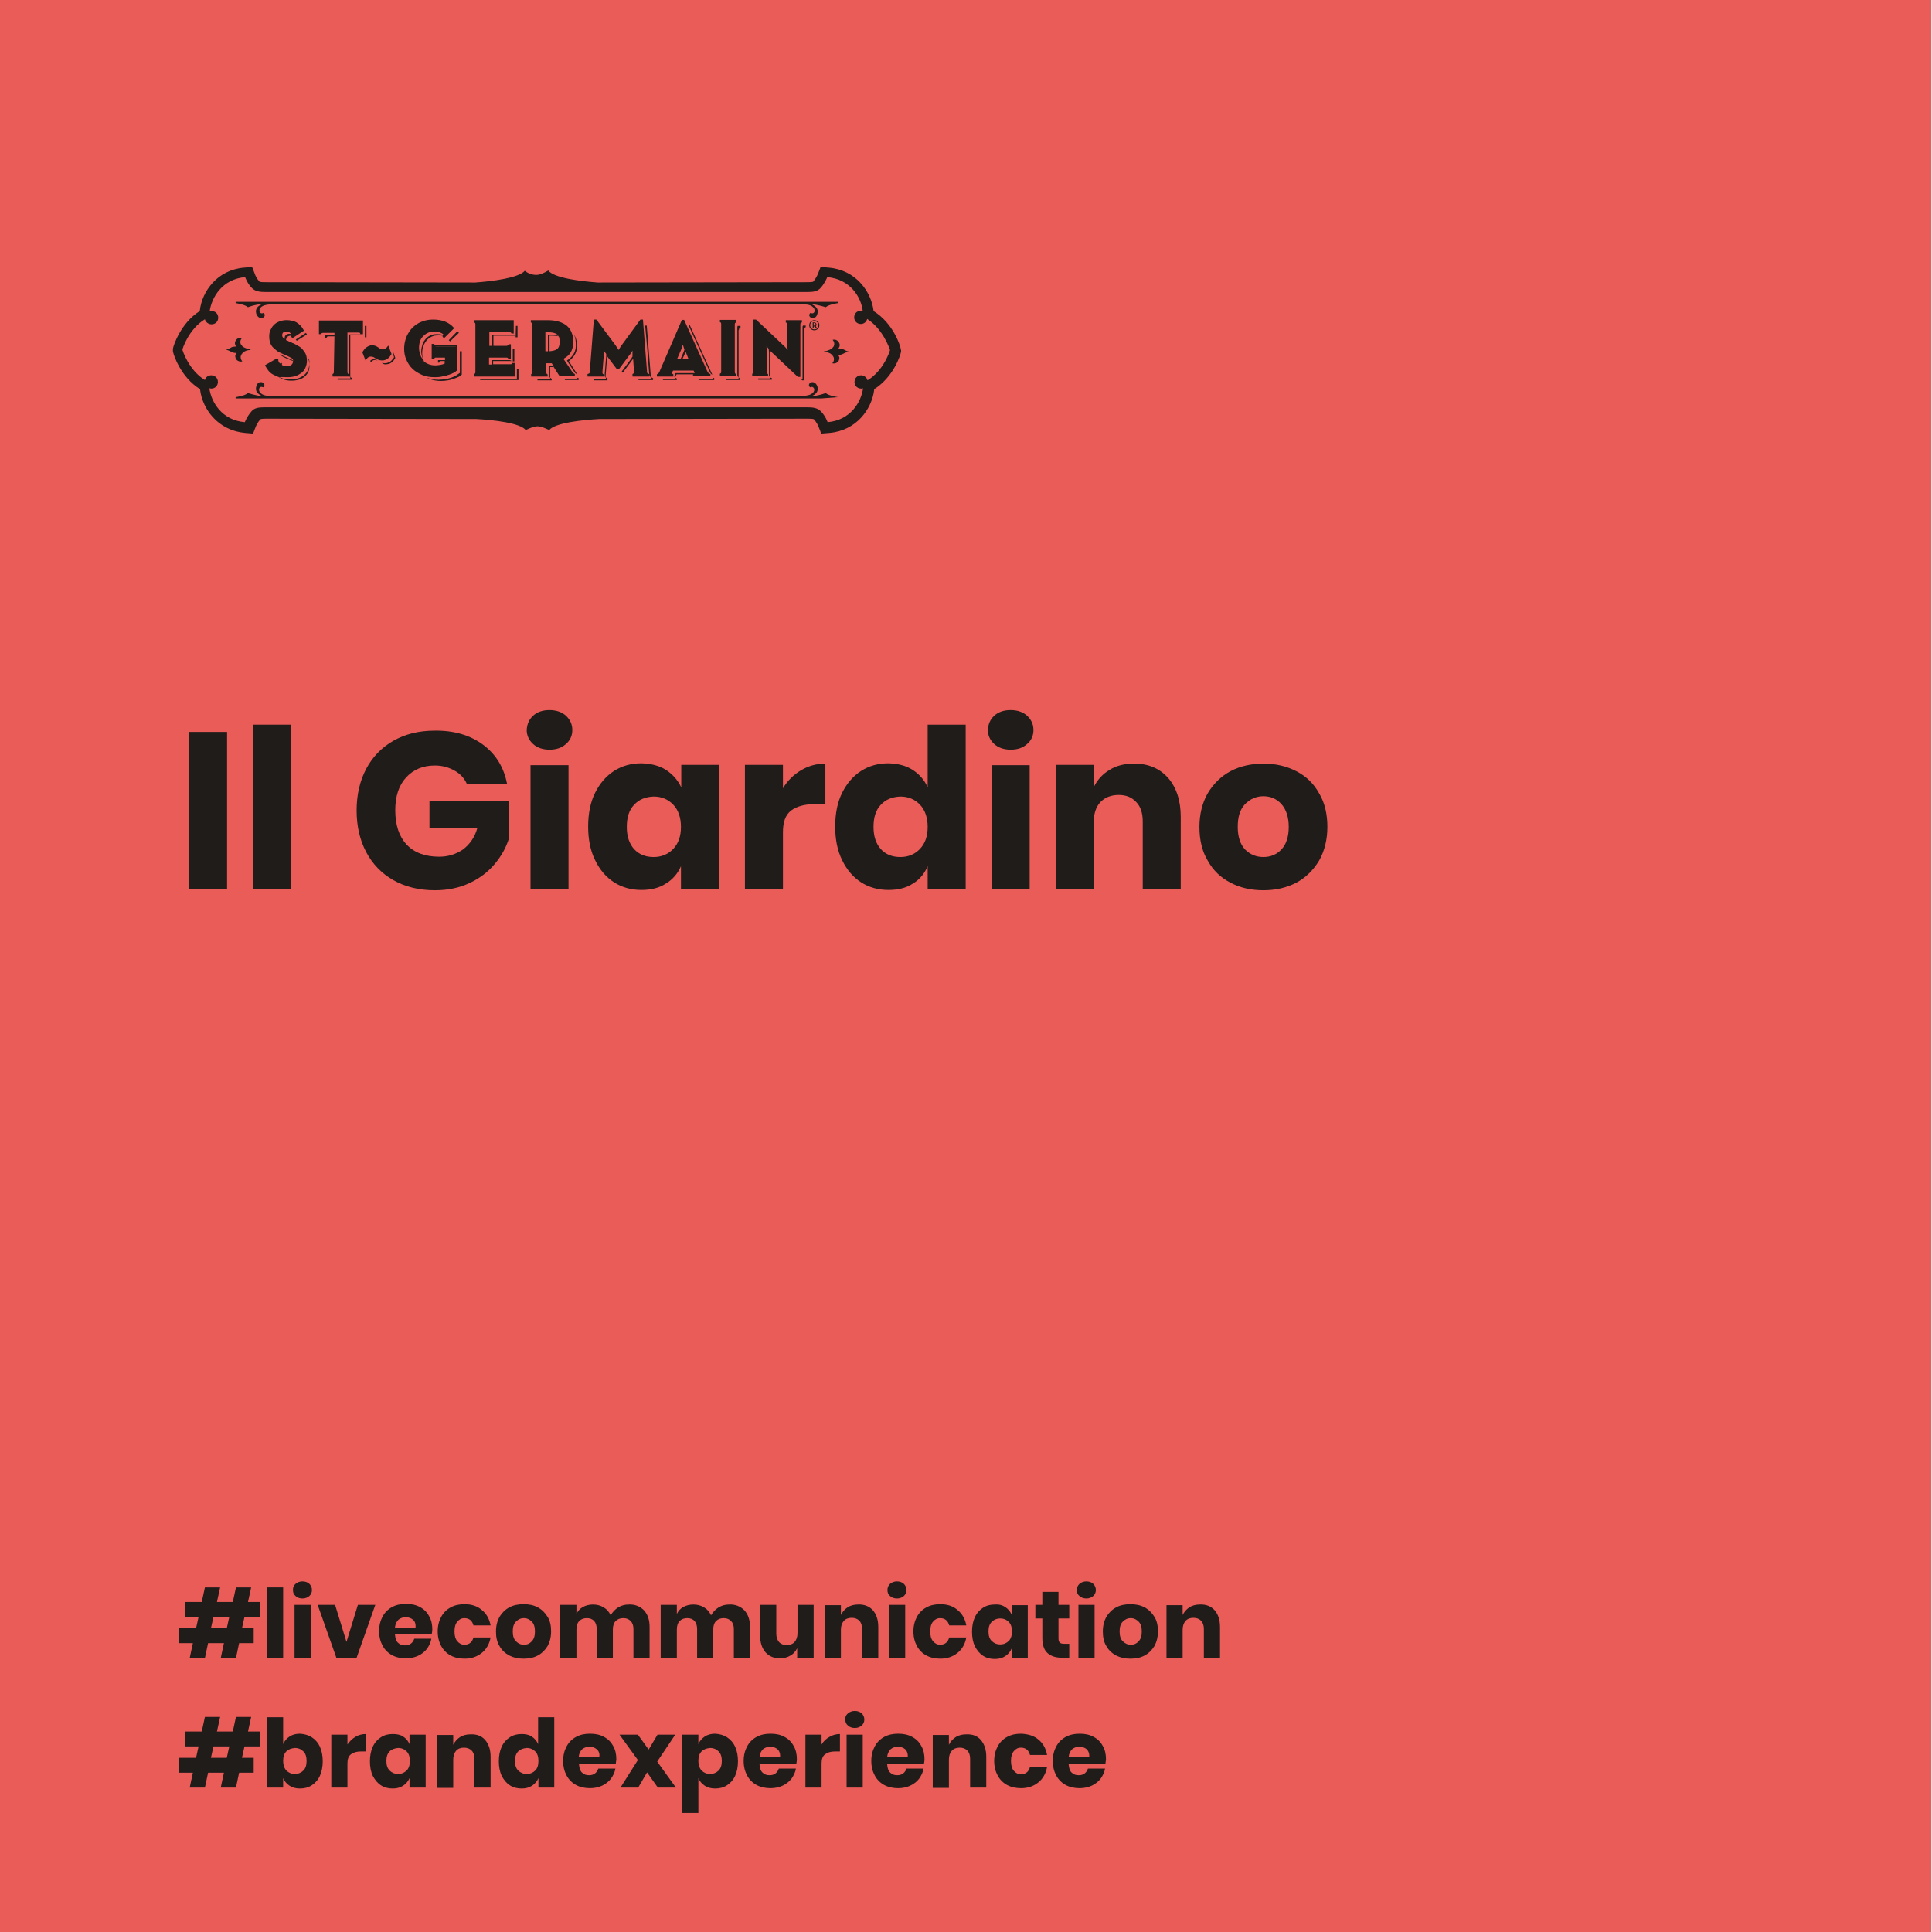 <?xml version="1.0" encoding="utf-8"?>
<!-- Generator: Adobe Illustrator 26.2.1, SVG Export Plug-In . SVG Version: 6.00 Build 0)  -->
<svg version="1.1" id="Livello_1" xmlns="http://www.w3.org/2000/svg" xmlns:xlink="http://www.w3.org/1999/xlink" x="0px" y="0px"
	 viewBox="0 0 610 610" style="enable-background:new 0 0 610 610;" xml:space="preserve">
<style type="text/css">
	.st0{clip-path:url(#SVGID_00000053506158088480652650000009848761710783570095_);}
	.st1{clip-path:url(#SVGID_00000167396096132822193300000014794073214821996442_);}
	.st2{fill:#EA5C58;}
	.st3{fill:#201C1A;}
	.st4{clip-path:url(#SVGID_00000021118728162221743750000010660991536501495432_);}
	.st5{fill:#CEE5F8;}
	.st6{fill:#1E3A6D;}
	.st7{fill:#0069B4;}
	.st8{fill:#EF5922;}
	.st9{fill:#CDE3F5;}
	.st10{fill:#4378BA;}
	.st11{fill:#509C45;}
	.st12{fill:#7BBBD3;}
	.st13{fill:#A5D6EC;}
	.st14{clip-path:url(#SVGID_00000111902568985223176890000003126308792221609606_);}
	.st15{clip-path:url(#SVGID_00000002380099405438680930000003174540279438481073_);fill:none;}
	.st16{clip-path:url(#SVGID_00000180333967653655570190000014021634522941469855_);}
	.st17{fill:#EA3222;}
	.st18{fill:#E0E3E6;}
	.st19{fill:#575656;}
	.st20{fill:#EFD102;}
	.st21{fill:#72C3C0;}
	.st22{fill-rule:evenodd;clip-rule:evenodd;fill:#201C1A;}
	.st23{fill:#FFD100;}
	.st24{fill:none;}
	.st25{fill:#E1251B;}
	.st26{fill:#FFFFFF;}
	.st27{clip-path:url(#SVGID_00000174562560524626596980000010395465065601863819_);}
	.st28{clip-path:url(#SVGID_00000152954525889052293790000008501372808230573221_);}
	.st29{clip-path:url(#SVGID_00000136412441000019360620000010028307894962797445_);}
	.st30{clip-path:url(#SVGID_00000178169211143795130300000017181698498213747647_);}
	.st31{clip-path:url(#SVGID_00000047757223650443389840000002165320249224321677_);}
	.st32{clip-path:url(#SVGID_00000039840245525529698740000017282811881001480859_);}
	.st33{clip-path:url(#SVGID_00000140734344416854535580000003500014124508204704_);}
	.st34{clip-path:url(#SVGID_00000160907775224120854340000005963769524979175577_);}
	.st35{clip-path:url(#SVGID_00000037682736391544384330000014930410925361741447_);}
	.st36{clip-path:url(#SVGID_00000036241291438503809310000010919547608048630186_);}
	.st37{clip-path:url(#SVGID_00000093894827166162307140000000713660862062606247_);}
	.st38{clip-path:url(#SVGID_00000131348136105428672390000010567885215718019258_);}
	.st39{clip-path:url(#SVGID_00000169560225631111787720000013553415056088498069_);}
	.st40{clip-path:url(#SVGID_00000183209527422788205040000000383865096636570510_);}
	.st41{fill:#BEA145;}
	.st42{fill:#221E1C;}
</style>
<g>
	<rect x="-0.2" y="0" class="st2" width="610" height="610"/>
</g>
<g>
	<path class="st3" d="M71.7,231.1v49.5h-12v-49.5H71.7z"/>
	<path class="st3" d="M91.9,228.8v51.8h-12v-51.8H91.9z"/>
	<path class="st3" d="M152.6,235.2c4,3,6.5,7.1,7.5,12.3h-12.7c-0.8-1.8-2.1-3.2-3.9-4.2s-3.8-1.6-6.2-1.6c-3.8,0-6.8,1.3-9.1,3.8
		c-2.3,2.5-3.4,6-3.4,10.3c0,4.7,1.2,8.3,3.6,10.9c2.4,2.5,5.8,3.8,10.3,3.8c2.8,0,5.3-0.8,7.5-2.3c2.1-1.6,3.7-3.8,4.5-6.7h-15.1
		v-8.6h25.1v11.8c-0.9,2.9-2.4,5.6-4.5,8.1c-2.1,2.5-4.7,4.5-7.9,6c-3.2,1.5-6.8,2.3-11,2.3c-5,0-9.4-1.1-13.1-3.2
		c-3.7-2.1-6.6-5.1-8.6-8.9c-2-3.8-3-8.2-3-13.1c0-4.9,1-9.3,3-13.1c2-3.8,4.9-6.8,8.6-8.9c3.7-2.1,8-3.2,13-3.2
		C143.5,230.6,148.6,232.2,152.6,235.2z"/>
	<path class="st3" d="M168.3,226c1.3-1.2,3-1.8,5.2-1.8c2.1,0,3.9,0.6,5.2,1.8c1.3,1.2,2,2.7,2,4.5c0,1.8-0.7,3.3-2,4.4
		c-1.3,1.2-3,1.8-5.2,1.8c-2.1,0-3.9-0.6-5.2-1.8s-2-2.7-2-4.4C166.4,228.7,167,227.2,168.3,226z M179.5,241.6v39.1h-12v-39.1H179.5
		z"/>
	<path class="st3" d="M210.3,243.1c2.1,1.4,3.7,3.2,4.8,5.5v-7.1h11.9v39.1H215v-7.1c-1,2.3-2.6,4.2-4.8,5.5c-2.1,1.4-4.7,2-7.7,2
		c-3.2,0-6.1-0.8-8.6-2.4c-2.5-1.6-4.5-3.9-6-7c-1.5-3-2.2-6.6-2.2-10.6c0-4.1,0.7-7.7,2.2-10.7c1.5-3,3.5-5.3,6-6.9
		c2.5-1.6,5.4-2.4,8.6-2.4C205.5,241.1,208.1,241.7,210.3,243.1z M200.2,254.1c-1.6,1.7-2.3,4-2.3,7c0,3,0.8,5.3,2.3,7
		c1.6,1.7,3.6,2.5,6.2,2.5c2.5,0,4.6-0.9,6.2-2.6c1.6-1.7,2.4-4,2.4-6.9c0-2.9-0.8-5.3-2.4-7c-1.6-1.7-3.7-2.6-6.2-2.6
		C203.8,251.6,201.8,252.4,200.2,254.1z"/>
	<path class="st3" d="M252.9,243.2c2.4-1.4,4.9-2.1,7.7-2.1v12.8h-3.4c-3.2,0-5.6,0.7-7.4,2c-1.8,1.4-2.6,3.6-2.6,6.9v17.8h-12
		v-39.1h12v7.4C248.6,246.5,250.6,244.6,252.9,243.2z"/>
	<path class="st3" d="M288.2,243.1c2.1,1.4,3.7,3.2,4.7,5.5v-19.8h12v51.8h-12v-7.1c-1,2.3-2.5,4.2-4.7,5.5c-2.1,1.4-4.7,2-7.7,2
		c-3.2,0-6.1-0.8-8.6-2.4c-2.5-1.6-4.5-3.9-6-7c-1.5-3-2.2-6.6-2.2-10.6c0-4.1,0.7-7.7,2.2-10.7c1.5-3,3.5-5.3,6-6.9
		c2.5-1.6,5.4-2.4,8.6-2.4C283.5,241.1,286,241.7,288.2,243.1z M278.1,254.1c-1.6,1.7-2.3,4-2.3,7c0,3,0.8,5.3,2.3,7
		c1.6,1.7,3.6,2.5,6.2,2.5c2.5,0,4.6-0.9,6.2-2.6c1.6-1.7,2.4-4,2.4-6.9c0-2.9-0.8-5.3-2.4-7c-1.6-1.7-3.7-2.6-6.2-2.6
		C281.7,251.6,279.7,252.4,278.1,254.1z"/>
	<path class="st3" d="M313.9,226c1.3-1.2,3-1.8,5.2-1.8c2.1,0,3.9,0.6,5.2,1.8c1.3,1.2,2,2.7,2,4.5c0,1.8-0.7,3.3-2,4.4
		c-1.3,1.2-3,1.8-5.2,1.8c-2.1,0-3.9-0.6-5.2-1.8s-2-2.7-2-4.4C312,228.7,312.6,227.2,313.9,226z M325.1,241.6v39.1h-12v-39.1H325.1
		z"/>
	<path class="st3" d="M368.8,245.6c2.6,3,4,7.1,4,12.3v22.7h-12v-21.3c0-2.6-0.7-4.7-2.1-6.1c-1.4-1.5-3.2-2.2-5.5-2.2
		c-2.4,0-4.4,0.8-5.8,2.3c-1.4,1.5-2.1,3.7-2.1,6.6v20.7h-12v-39.1h12v7.1c1.1-2.3,2.8-4.2,5-5.5c2.2-1.4,4.8-2,7.8-2
		C362.6,241.1,366.1,242.6,368.8,245.6z"/>
	<path class="st3" d="M409.3,243.5c3.1,1.6,5.5,3.9,7.2,7c1.8,3,2.6,6.6,2.6,10.6s-0.9,7.6-2.6,10.6c-1.8,3-4.2,5.4-7.2,7
		c-3.1,1.6-6.5,2.4-10.4,2.4c-3.9,0-7.4-0.8-10.4-2.4c-3.1-1.6-5.5-3.9-7.2-7c-1.8-3-2.6-6.6-2.6-10.6s0.9-7.6,2.6-10.6
		c1.8-3,4.2-5.4,7.2-7s6.6-2.4,10.4-2.4C402.8,241.1,406.2,241.9,409.3,243.5z M393.1,253.9c-1.6,1.7-2.3,4-2.3,7.2
		c0,3.1,0.8,5.5,2.3,7.1c1.6,1.6,3.5,2.4,5.8,2.4c2.3,0,4.2-0.8,5.7-2.4c1.5-1.6,2.3-4,2.3-7.1c0-3.1-0.8-5.5-2.3-7.2
		c-1.5-1.7-3.5-2.5-5.7-2.5C396.6,251.4,394.7,252.3,393.1,253.9z"/>
</g>
<g>
	<g>
		<g>
			<path class="st3" d="M204.6,118.5v-0.2c0,0-0.6-0.1-0.6-0.8l-1.3-16.2h-0.4l-5.9,8c-0.1,0.2-0.3,0.4-0.4,0.6
				c-0.1,0.2-0.3,0.4-0.4,0.6c-0.1,0.2-0.3,0.4-0.4,0.6c-0.1-0.2-0.3-0.4-0.4-0.6c-0.1-0.2-0.3-0.4-0.4-0.6
				c-0.1-0.2-0.3-0.4-0.4-0.6l-6-8h-0.3l-1.3,16.2c0,0.7-0.6,0.8-0.6,0.8v0.2l4.4,0l0-0.1c0,0-0.5-0.1-0.5-0.8l0.4-5
				c0-0.3,0.1-0.6,0.1-0.9c0-0.3,0-0.7,0-1c0-0.4,0-0.7,0-1.1c0.2,0.3,0.4,0.7,0.6,1c0.2,0.3,0.3,0.6,0.5,0.8
				c0.2,0.3,0.4,0.6,0.6,0.8l3.1,4.1h0.3l3.1-4.1c0.2-0.2,0.4-0.5,0.6-0.8c0.2-0.3,0.3-0.6,0.5-0.8c0.2-0.3,0.4-0.6,0.5-1
				c0,0.4,0,0.7,0,1.1c0,0.3,0,0.6,0.1,1c0,0.3,0,0.7,0,0.9l0.4,5.1c0,0.7-0.5,0.8-0.5,0.8l0,0.2L204.6,118.5z"/>
		</g>
		<g>
			<path class="st3" d="M122.5,109.9c-0.9,1.4-2.3,0.7-2.3,0.7c0,0-0.1,0-0.1,0c-0.1-0.1-0.2-0.1-0.2-0.1c-0.2-0.1-0.4-0.3-0.7-0.5
				c-0.2-0.1-0.4-0.2-0.7-0.4c-0.3-0.1-0.6-0.1-0.9-0.1h0c-0.7,0-1.7,0.5-2.1,1.1c-0.4,0.5-0.5,0.8-0.5,0.8l0.7,1.9
				c0.9-1.4,2.3-0.7,2.3-0.7c0.2,0.1,0.2,0.1,0.3,0.1c0,0,0.2,0.1,0.2,0.1c0.2,0.1,0.3,0.2,0.6,0.4c0.2,0.1,0.3,0.2,0.6,0.3
				c0.3,0.1,0.6,0.1,0.9,0.1h0v0c0.8,0,1.7-0.5,2.1-1.1c0.4-0.5,0.5-0.8,0.5-0.8L122.5,109.9z"/>
		</g>
		<g>
			<path class="st3" d="M114.1,101.4h-13.2l0,3.6h0.2c0,0,0.1-0.5,0.8-0.5h3.9v13l0,0c0,0.7-0.5,0.9-0.5,0.9l0,0.2l4.5,0v-0.1
				c0,0-0.5-0.1-0.5-0.8v-13h3.9v0c0.7,0,0.9,0.5,0.9,0.5h0.2L114.1,101.4z"/>
		</g>
		<g>
			<path class="st3" d="M162.1,114.9H162c0,0-0.1,0.4-0.8,0.5H154v-2.9h5.8c0.7,0,0.9,0.5,0.9,0.5h0.2v-4h-0.2c0,0-0.1,0.5-0.8,0.5
				H154v-5h6.9c0.6,0.1,0.7,0.5,0.7,0.5h0.2l0-3.6H150v0.1c0,0,0.5,0.1,0.5,0.8v15.2c0,0.6-0.5,0.8-0.5,0.8v0.2l12.1,0V114.9z"/>
		</g>
		<g>
			<path class="st3" d="M137.6,109.4c-0.5-0.1-0.6-0.5-0.6-0.5h-0.2v4l0.2,0c0,0,0.1-0.4,0.6-0.5h3.4v2.5c-0.4,0.2-1,0.4-1.6,0.5
				c-0.6,0.1-1.2,0.2-1.8,0.2c-0.9,0-1.7-0.1-2.4-0.4c-0.7-0.3-1.3-0.7-1.8-1.2c-0.5-0.5-0.8-1.1-1.1-1.8c-0.3-0.7-0.4-1.4-0.4-2.2
				c0-0.8,0.1-1.5,0.4-2.2c0.2-0.7,0.6-1.3,1-1.8c0.4-0.5,1-0.9,1.6-1.2c0.6-0.3,1.3-0.4,2.1-0.4c1,0,1.8,0.2,2.3,0.5
				c0.3,0.1,0.5,0.3,0.8,0.5c0.4,0.5,0.2,0.9,0.2,0.9l0.1,0.1l2.8-2.7c-1.4-1.6-3.4-2.4-6.2-2.4c-1.3,0-2.5,0.2-3.5,0.7
				c-1.1,0.4-2,1-2.7,1.8c-0.8,0.8-1.4,1.7-1.8,2.8c-0.4,1.1-0.6,2.2-0.6,3.5c0,1.3,0.2,2.4,0.7,3.5c0.4,1.1,1.1,2,1.9,2.8
				c0.8,0.8,1.8,1.4,2.9,1.8c1.1,0.4,2.4,0.7,3.8,0.7c0.8,0,1.5-0.1,2.2-0.2c0.7-0.1,1.3-0.3,1.9-0.5c0.6-0.2,1-0.4,1.5-0.6
				c0.4-0.2,0.8-0.5,1-0.7v-7.4H137.6z"/>
		</g>
		<g>
			<path class="st3" d="M176.1,110.4c-0.7,0.5-1.7,0.8-3.1,0.8h-1.1v-6.7h1.1c1.4,0,2.5,0.3,3.1,0.8c0.7,0.5,1,1.4,1,2.6
				C177.1,109.1,176.8,109.9,176.1,110.4 M181.2,118.5v-0.1c0,0-0.4-0.2-0.9-0.8l-2.9-4.3c1.1-0.5,1.9-1.1,2.4-2
				c0.6-0.9,0.9-1.9,0.9-3.3c0-2.1-0.7-3.7-2-4.8c-1.3-1.1-3.2-1.7-5.6-1.7h-5.2l0,0.1c0,0,0.5,0.1,0.5,0.8v15.1
				c0,0.6-0.5,0.8-0.5,0.8v0.2l4.5,0v-0.1c0,0-0.5-0.1-0.5-0.9v-3.2h1.2c0.3,0,0.7,0,1-0.1l2.8,4.3H181.2z"/>
		</g>
		<g>
			<path class="st3" d="M213.4,113.6l1.2-3c0.1-0.3,0.3-0.6,0.4-1c0.1-0.3,0.2-0.7,0.3-1c0.1-0.4,0.2-0.7,0.3-1.1
				c0.1,0.4,0.2,0.7,0.3,1.1c0.1,0.3,0.2,0.7,0.3,1c0.1,0.4,0.2,0.7,0.4,1l1.2,3H213.4z M223.9,118.5l0-0.1c0,0-0.5-0.2-0.8-0.8
				l-7.4-16.2h-0.3l-7.1,16.2c-0.3,0.7-0.8,0.9-0.8,0.9l0,0.1l4.5,0v-0.2c0,0-0.6-0.2-0.3-0.8l0.4-0.9h6.9l0.4,1
				c0.1,0.6-0.5,0.8-0.5,0.8v0.1L223.9,118.5z"/>
		</g>
		<g>
			<path class="st3" d="M231.6,102.4c0-0.7,0.5-0.9,0.5-0.9v-0.1h-4.5v0.1c0,0,0.5,0.1,0.5,0.9h0v15.1c0,0.7-0.5,0.8-0.5,0.8l0,0.2
				h4.5v-0.2c0,0-0.5-0.1-0.5-0.8V102.4z"/>
		</g>
		<g>
			<path class="st3" d="M248.5,101.4l0,0.1c0,0,0.5,0.1,0.5,0.9v6.1c0,0.3,0,0.6,0,1c0,0.4,0.1,0.7,0.1,1c0,0.4,0.1,0.7,0.1,1.1
				c-0.2-0.3-0.5-0.6-0.7-0.9c-0.2-0.2-0.4-0.5-0.6-0.8c-0.2-0.3-0.4-0.5-0.7-0.7l-8.6-8.1h-0.4v16.2l0,0c0,0.7-0.5,0.9-0.5,0.9v0.1
				h4.3v-0.1c0,0-0.5-0.1-0.5-0.8v-6.2c0-0.3,0-0.6,0-1c0-0.3-0.1-0.7-0.1-1c0-0.4-0.1-0.7-0.1-1.1c0.2,0.3,0.5,0.6,0.7,0.9
				c0.2,0.2,0.4,0.5,0.6,0.8c0.2,0.3,0.5,0.5,0.7,0.7l8.6,8.1h0.4v-16.2c0-0.7,0.5-0.8,0.5-0.8v-0.1H248.5z"/>
		</g>
		<g>
			<path class="st3" d="M96.3,111.9c-0.2-0.5-0.5-1-0.9-1.5c-0.4-0.4-0.9-0.8-1.5-1.2c-0.6-0.3-1.2-0.7-2-1l-0.9-0.4
				c-0.8-0.3-1.3-0.6-1.6-0.9c-0.3-0.3-0.5-0.7-0.5-1.2c0-0.4,0.2-0.8,0.5-1.1c0.3-0.3,0.7-0.4,1.2-0.4c0.5,0,0.9,0.1,1.3,0.4
				c0.1,0.1,0.3,0.2,0.4,0.4c0.3,0.6,0,0.9,0,0.9l0.1,0.1l3.2-2c-0.6-1-1.3-1.7-2.1-2.2c-0.8-0.4-1.8-0.6-2.9-0.6
				c-0.8,0-1.5,0.1-2.1,0.4c-0.6,0.2-1.2,0.6-1.6,1c-0.4,0.4-0.8,0.9-1,1.5c-0.2,0.6-0.4,1.2-0.4,1.8c0,0.7,0.1,1.3,0.3,1.9
				c0.2,0.5,0.5,1,0.9,1.4c0.4,0.4,0.8,0.8,1.3,1.1c0.5,0.3,1.1,0.6,1.7,0.9l0.9,0.4c0.8,0.4,1.4,0.7,1.9,1c0.5,0.3,0.7,0.8,0.7,1.4
				c0,0.5-0.2,0.9-0.6,1.2c-0.4,0.3-1,0.5-1.7,0.5c-0.9,0-1.6-0.2-2.1-0.6c-0.3-0.2-0.5-0.4-0.7-0.7c-0.4-0.6-0.2-1-0.2-1l-0.1-0.1
				l-3.3,1.9c0.3,0.5,0.6,1,1,1.4c0.4,0.4,0.9,0.8,1.4,1.1c0.5,0.3,1.1,0.6,1.8,0.8c0.7,0.2,1.4,0.3,2.2,0.3c0.8,0,1.6-0.1,2.3-0.3
				c0.7-0.2,1.3-0.5,1.8-0.9c0.5-0.4,0.9-0.9,1.2-1.5c0.3-0.6,0.4-1.3,0.4-2.1C96.6,113.1,96.5,112.4,96.3,111.9"/>
		</g>
		<g>
			<path class="st3" d="M281,110.5c0,0.3-2,6.5-7.1,9.6c-0.2-0.9-1.1-1.6-2-1.6c-1.2,0-2.1,0.9-2.1,2.1c0,1.2,0.9,2.1,2.1,2.1
				c0.2,0,0.4,0,0.6-0.1c-0.6,4.4-4,10.1-11.2,10.7c0,0-0.6-1.8-2-3.3c-1.1-1.2-2.5-1.4-4.5-1.4H83.8c-2,0-3.5,0.1-4.5,1.4
				c-1.3,1.5-2,3.3-2,3.3c-7.2-0.6-10.6-6.3-11.2-10.7c0.2,0,0.4,0.1,0.6,0.1c1.2,0,2.1-0.9,2.1-2.1c0-1.2-0.9-2.1-2.1-2.1
				c-1,0-1.8,0.6-2,1.5c-5.1-3.1-7.1-9.4-7.1-9.6v0c0-0.3,2-6.5,7.1-9.6c0.2,0.9,1.1,1.6,2.1,1.6c1.2,0,2.1-0.9,2.1-2.1
				c0-1.2-0.9-2.1-2.1-2.1c-0.2,0-0.4,0-0.6,0.1c0.6-4.4,4-10.2,11.2-10.8c0,0,0.6,1.8,2,3.3c1.1,1.2,2.5,1.4,4.5,1.4h170.8
				c2,0,3.4-0.1,4.5-1.4c1.3-1.5,2-3.3,2-3.3c7.2,0.6,10.7,6.3,11.2,10.7c-0.2-0.1-0.4-0.1-0.6-0.1c-1.2,0-2.1,0.9-2.1,2.1
				c0,1.2,0.9,2.1,2.1,2.1c1,0,1.8-0.7,2-1.6C278.9,104,280.9,110.2,281,110.5L281,110.5z M284.4,110.2c-0.1-0.9-2.3-8.1-8.6-12
				c0,0,0-0.2,0-0.2c-0.8-6-5.6-12.8-14.2-13.5l-2.5-0.2l-0.9,2.3c0,0-0.5,1.2-1.4,2.3c-0.1,0.1-0.5,0.2-2,0.2l-66.1,0.1
				c-5.3-0.4-13.8-1.4-15.6-3.8c0,0-2.2,1.4-3.7,1.4c-1.5,0-2.7-0.5-3.7-1.3c-2,2.3-10.3,3.3-15.6,3.7l-66.2-0.1
				c-1.5,0-1.9-0.1-2-0.2c-0.9-1-1.4-2.2-1.4-2.3l-0.9-2.3l-2.5,0.2C68.6,85.2,63.8,92,63.1,98c0,0,0,0.2,0,0.2
				c-6.1,3.8-8.4,11.1-8.5,11.9l0,0.4l0,0.4c0.1,0.9,2.4,8.2,8.6,12c0,0,0,0.3,0,0.3c0.8,6,5.6,12.7,14.2,13.5l2.5,0.2l0.9-2.3
				c0,0,0.5-1.2,1.4-2.2c0.1-0.1,0.5-0.2,2-0.2l66.2,0.1c5.3,0.3,13.8,1.2,15.6,3.5c0,0,2.3-1.2,3.7-1.2c1.4,0,3.7,1.2,3.7,1.2
				c1.8-2.3,10.5-3.2,15.8-3.5l65.8-0.1c1.5,0,1.9,0.1,2,0.2c0.9,1,1.4,2.2,1.4,2.2l0.9,2.3l2.5-0.2c8.6-0.7,13.4-7.5,14.2-13.5
				c0,0,0-0.2,0-0.3c6.2-3.9,8.4-11,8.5-11.9l0-0.4L284.4,110.2z"/>
		</g>
		<g>
			<path class="st3" d="M259.4,125.8l5.2-0.4c0,0-2.9-0.4-3.9-1.3c0,0-2.2,0.9-4.6,1c1.5-0.5,2.4-1.5,2-3c-0.3-1-1.1-1.6-1.9-1.4
				c-0.8,0.2-1.1,1.1-0.4,1.6c1.2-0.6,1.7,0.9,0.9,1.7c-0.7,0.7-1.7,0.9-3,1H85.2c-1.4,0-2.4-0.3-3-1c-0.8-0.8-0.4-2.3,0.9-1.7
				c0.7-0.5,0.4-1.4-0.4-1.6c-0.8-0.2-1.6,0.3-1.8,1.4c-0.4,1.4,0.5,2.4,2,3c-2.3-0.2-4.6-1-4.6-1c-1,0.9-3.9,1.3-3.9,1.3l0,0.4
				H259.4z"/>
		</g>
		<g>
			<path class="st3" d="M74.4,95.3l0,0.4c0,0,2.9,0.4,3.9,1.3c0,0,2.2-0.9,4.6-1c-1.5,0.5-2.4,1.5-2,3c0.3,1,1.1,1.6,1.9,1.4
				c0.8-0.2,1.1-1.1,0.4-1.6c-1.2,0.6-1.7-0.9-0.9-1.7c0.7-0.7,1.7-0.9,3-1h168.5c1.4,0,2.4,0.3,3,1c0.8,0.8,0.4,2.3-0.9,1.7
				c-0.7,0.5-0.4,1.4,0.4,1.6c0.8,0.2,1.6-0.3,1.8-1.4c0.4-1.4-0.5-2.4-2-3c2.3,0.2,4.6,1,4.6,1c1-0.9,3.9-1.3,3.9-1.3l0-0.4H74.4z"
				/>
		</g>
		<g>
			<path class="st3" d="M71.3,110.4c0.7,0.1,1.3,0.5,2,0.8c0.4,0.2,0.9,0.3,1.4,0.2c-0.3,0.4-0.5,0.9-0.4,1.3c0.1,0.6,0.4,1.1,1,1.3
				c0.4,0.2,0.8,0.2,1.2,0.1c-0.5-0.6-0.7-1.4-0.3-2.1c0.1-0.1,0.1-0.2,0.2-0.3c0.5-0.7,1.5-1.2,2.7-1.2v-0.2
				c-0.5,0-0.9-0.1-1.3-0.3c-0.3-0.1-0.6-0.2-0.9-0.4c0,0,0,0-0.1,0c0,0-0.1-0.1-0.1-0.1c0,0-0.1-0.1-0.1-0.1
				c-0.2-0.2-0.3-0.4-0.5-0.6c-0.4-0.7-0.2-1.5,0.3-2.1c-0.4-0.1-0.8-0.1-1.2,0.1c-0.5,0.2-0.9,0.8-1,1.3c-0.1,0.5,0.1,1,0.4,1.3
				c-0.5,0-1,0.1-1.4,0.2C72.7,109.9,72.1,110.3,71.3,110.4"/>
		</g>
		<g>
			<path class="st3" d="M268,111c-0.7,0.1-1.3,0.5-2,0.8c-0.4,0.2-0.9,0.3-1.4,0.2c0.3,0.4,0.5,0.9,0.4,1.3c-0.1,0.6-0.4,1.1-1,1.3
				c-0.4,0.2-0.8,0.2-1.2,0.1c0.5-0.6,0.7-1.4,0.3-2.1c-0.1-0.1-0.1-0.2-0.2-0.3c-0.5-0.7-1.5-1.2-2.7-1.2v-0.2
				c0.5,0,0.9-0.1,1.3-0.3c0.3-0.1,0.6-0.2,0.9-0.4c0,0,0,0,0.1,0c0,0,0.1-0.1,0.1-0.1c0,0,0.1-0.1,0.1-0.1c0.2-0.2,0.3-0.4,0.5-0.6
				c0.4-0.7,0.2-1.5-0.3-2.1c0.4-0.1,0.8-0.1,1.2,0.1c0.5,0.2,0.9,0.8,1,1.3c0.1,0.5-0.1,1-0.4,1.3c0.5,0,1,0.1,1.4,0.2
				C266.7,110.5,267.3,110.9,268,111"/>
		</g>
		<g>
			<path class="st3" d="M228.3,118.2h3.1c-0.1-0.2-0.1-0.3-0.1-0.6v-15.1c0-0.3,0.1-0.5,0.1-0.7h-3.1c0.1,0.2,0.1,0.4,0.1,0.7v15.1
				C228.5,117.8,228.4,118,228.3,118.2 M232.5,118.8h-5.2l0-0.8l0.2-0.1c0,0,0.2-0.1,0.2-0.5l0-15.1c0-0.4-0.2-0.5-0.2-0.5l-0.2-0.1
				l0-0.7h5.2v0.8l-0.3,0.1c0,0-0.2,0.1-0.2,0.5v15.1c0,0.4,0.2,0.5,0.2,0.5l0.2,0.1L232.5,118.8z"/>
		</g>
		<g>
			<path class="st3" d="M93.7,107.6l3.2-2c-0.1-0.2-0.2-0.3-0.3-0.5l-3.2,2.1L93.7,107.6z"/>
		</g>
		<g>
			<path class="st3" d="M97.4,112.8c0.2,0.5,0.3,1.2,0.3,1.9c0,0.8-0.2,1.5-0.5,2.2c-0.3,0.6-0.7,1.2-1.3,1.6
				c-0.5,0.4-1.2,0.8-1.9,1c-0.7,0.2-1.5,0.3-2.4,0.3c-0.8,0-1.6-0.1-2.3-0.3c-0.7-0.2-1.3-0.4-1.9-0.8c0.2,0.1,0.4,0.3,0.6,0.4
				c0.5,0.3,1.1,0.6,1.8,0.8c0.7,0.2,1.4,0.3,2.2,0.3c0.8,0,1.6-0.1,2.3-0.3c0.7-0.2,1.3-0.5,1.8-0.9c0.5-0.4,0.9-0.9,1.2-1.5
				c0.3-0.6,0.4-1.3,0.4-2.1c0-0.7-0.1-1.4-0.3-1.9C97.6,113.2,97.5,113,97.4,112.8"/>
		</g>
		<g>
			<path class="st3" d="M101.8,104.2c-0.2,0-0.4,0.1-0.6,0.1l0-2.5h12.5l0,2.5c-0.1,0-0.2-0.1-0.3-0.1l-4.5,0v13.3
				c0,0.3,0.1,0.5,0.1,0.6l-3.1,0c0.1-0.2,0.1-0.4,0.1-0.7l0-13.3L101.8,104.2z M105.4,117.5c0,0.4-0.2,0.5-0.2,0.5l-0.2,0.1l0,0.8
				l5.2,0l0-0.7l-0.2-0.1c0,0-0.2-0.1-0.3-0.5v-12.6l3.5,0c0.4,0,0.5,0.2,0.5,0.2l0.1,0.3h0.8l0-4.3h-13.9l0,4.3l0.7,0l0.1-0.2
				c0,0,0.1-0.2,0.5-0.2h3.6v0.8h-2.7c-0.1,0-0.2,0-0.2,0v0.8l0.4,0c0,0,0.1-0.5,0.5-0.5h2L105.4,117.5L105.4,117.5z"/>
		</g>
		<g>
			<polygon class="st3" points="115.2,102.9 115.2,106.5 115.7,106.5 115.7,102.9 			"/>
		</g>
		<g>
			<path class="st3" d="M114.6,106L114.6,106c0-0.1-0.1-0.4-0.7-0.4h-3.7v12.8c0,0.5,0.3,0.6,0.3,0.6l0.1,0l0,0.5h-3.7l-0.3,0l0,0.4
				h4.5l0-0.6c0,0-0.4,0-0.5-0.4v-13H114.6z"/>
		</g>
		<g>
			<path class="st3" d="M199.6,109.3c-0.2,0.3-0.3,0.6-0.5,0.9c-0.1,0.3-0.3,0.5-0.5,0.8c-0.2,0.3-0.4,0.5-0.5,0.8l-3,4l-3-4
				c-0.2-0.2-0.4-0.5-0.5-0.8c-0.2-0.3-0.4-0.6-0.5-0.8l-1.2-2v1.2c0,0.4,0,0.7,0,1.1c0,0.3,0,0.7,0,1c0,0.3,0,0.6-0.1,0.9l-0.4,5
				c0,0.3,0.1,0.5,0.1,0.6l-2.9,0c0.1-0.2,0.2-0.4,0.2-0.6l1.3-15.7l5.7,7.7c0.1,0.2,0.3,0.4,0.4,0.6c0.1,0.2,0.3,0.4,0.4,0.6
				c0.1,0.2,0.3,0.4,0.4,0.6l0.3,0.5l1.1-1.7c0.1-0.2,0.3-0.4,0.4-0.6l5.6-7.7l1.3,15.7c0,0.3,0.1,0.5,0.2,0.6l-3.1,0
				c0.1-0.2,0.1-0.4,0.2-0.7l-0.4-5.1c0-0.3,0-0.6,0-0.9l-0.2-3.4L199.6,109.3z M199.9,118l-0.2,0.1l0,0.8l5.3,0l0-0.8l-0.3-0.1
				c-0.1,0-0.4-0.1-0.4-0.5l-1.3-16.6h-0.8l-6,8.2c-0.1,0.2-0.3,0.4-0.4,0.6l-0.5,0.8c0-0.1-0.1-0.1-0.1-0.2
				c-0.1-0.2-0.3-0.4-0.4-0.6c-0.1-0.2-0.3-0.4-0.4-0.6l-6.1-8.2h-0.8l-1.3,16.6c0,0.4-0.3,0.5-0.4,0.5l-0.3,0.1v0.8l5.1,0l0-0.7
				l-0.2-0.1c0,0-0.2-0.1-0.2-0.5l0.4-5c0-0.3,0.1-0.6,0.1-1c0-0.3,0-0.6,0-0.9c0.2,0.3,0.3,0.5,0.5,0.8c0.1,0.1,0.2,0.2,0.2,0.3
				l0,0.7c0,0-0.1,0.9-0.1,1l-0.4,5c0,0.5,0.3,0.6,0.3,0.7l0.1,0l0,0.5l-3.5,0l-0.4,0l0,0.4l4.4,0l0-0.6c0,0-0.6-0.2-0.6-0.6l0.4-5
				c0-0.3,0.1-0.6,0.1-0.9c0-0.2,0-0.4,0-0.5l3.1,4.1h0.6l3.2-4.3c0.2-0.2,0.4-0.5,0.6-0.8c0.2-0.3,0.3-0.5,0.5-0.8l0,0.9
				c0,0.3,0,0.7,0,0.9l0,0.1c-0.2,0.2-0.3,0.5-0.3,0.5l-3.1,4.2l0.3,0.4l0.3-0.4l3-4l0.3,4.2C200.1,117.9,199.9,118,199.9,118"/>
		</g>
		<g>
			<path class="st3" d="M205,118.4c0,0.5,0.4,0.6,0.5,0.6l0,0c0,0,0,0,0,0l-1.3-16.2l-0.5,0l0,0.1C204.1,106.4,205,118.4,205,118.4"
				/>
		</g>
		<g>
			<path class="st3" d="M206.2,119.4c0,0-0.3,0-0.5-0.3l0,0.5l-3.8,0l-0.3,0l0,0.4l4.6,0L206.2,119.4z"/>
		</g>
		<g>
			<path class="st3" d="M251.9,102.4v15.8l-8.4-7.9c-0.2-0.2-0.4-0.4-0.6-0.7l-0.6-0.8c-0.2-0.3-0.5-0.6-0.7-0.8l-0.7-0.9l0.1,1.1
				c0,0.4,0.1,0.7,0.1,1.1c0,0.3,0.1,0.6,0.1,1c0,0.3,0,0.7,0,1v6.2c0,0.2,0.1,0.4,0.1,0.6h-2.7v-16.4l8.4,7.9
				c0.2,0.2,0.4,0.4,0.6,0.6c0.2,0.3,0.4,0.5,0.6,0.8c0.2,0.3,0.5,0.6,0.7,0.9l0.7,0.9l-0.2-2.3c0-0.3-0.1-0.7-0.1-1
				c0-0.4,0-0.7,0-1v-6.1c0-0.3-0.1-0.5-0.1-0.7h2.9C252,102,251.9,102.2,251.9,102.4 M253.1,101.1h-5l0,0.7l0.2,0.1
				c0,0,0.2,0.1,0.3,0.5v6.1c0,0.3,0,0.6,0,1c0,0.4,0.1,0.7,0.1,1c-0.2-0.2-0.4-0.5-0.6-0.7c-0.2-0.3-0.5-0.5-0.7-0.7l-8.7-8.2h-0.8
				v15.8l0,0.7c0,0.4-0.2,0.5-0.2,0.5l-0.2,0.1v0.8h5l0-0.7l-0.2-0.1c0,0-0.2-0.1-0.2-0.5v-6.2c0-0.3,0-0.7,0-1c0-0.3-0.1-0.7-0.1-1
				l0.6,0.7c0,0.1,0.1,0.1,0.1,0.2l0.1,1l0,1v6.2c0,0.5,0.3,0.6,0.3,0.6l0.1,0l0,0.5h-3.5l-0.3,0l0,0.4h4.3v-0.5
				c0,0-0.5-0.1-0.5-0.4v-6.2c0-0.3,0-0.6,0-1c0-0.4-0.1-0.7-0.1-1c0,0,0,0,0-0.1c0,0,0,0,0.1,0.1l8.7,8.2h0.8v-16.6
				c0-0.4,0.2-0.5,0.2-0.5l0.3-0.1V101.1z"/>
		</g>
		<g>
			<path class="st3" d="M253.5,102.9c-0.1,0.1-0.1,0.2-0.1,0.4v16.4h-0.5l0.4,0.4h0.6l0-16c0-0.7,0.5-0.8,0.5-0.8l0-0.5H253.5z"/>
		</g>
		<g>
			<path class="st3" d="M233.3,104.2c0-0.7,0.5-0.7,0.5-0.7l0-0.6h-0.9c0,0.1-0.1,0.2-0.1,0.4v15.1c0,0.5,0.3,0.6,0.3,0.6l0.1,0.1
				l0,0.5h-3.7l-0.3,0l0,0.4h4.5l0-0.5c0,0-0.4-0.1-0.5-0.4l0-14.7V104.2z"/>
		</g>
		<g>
			<path class="st3" d="M212,116.2l-0.5,1.1c-0.2,0.3-0.1,0.6,0,0.8c0,0,0,0,0,0l-3,0c0.1-0.1,0.2-0.3,0.3-0.5l6.9-15.8l7.2,15.9
				c0.1,0.2,0.2,0.3,0.3,0.5l-3.4,0c0.1-0.2,0.1-0.4,0.1-0.7l-0.5-1.2H212z M218.7,118.8l5.6,0l0-0.7L224,118c0,0-0.3-0.1-0.6-0.6
				l-7.4-16.4h-0.7l-7.1,16.4c-0.2,0.5-0.6,0.7-0.6,0.7l-0.2,0.1l0,0.7l5.2,0v-0.7l-0.2-0.1c0,0-0.1-0.1-0.2-0.2c0-0.1,0-0.1,0-0.2
				l0.3-0.7h6.5l0.3,0.7c0,0,0,0,0,0.1h-6c-0.1,0.3-0.3,0.8-0.3,0.8c0,0.1-0.1,0.1-0.1,0.2c0,0,0,0.1,0,0.1c0.1,0.1,0.2,0.2,0.2,0.2
				l0.1-0.1l0.1-0.1l0.3-0.7h5.3l-0.1,0.1V118.8z"/>
		</g>
		<g>
			<path class="st3" d="M215.5,113.3l0.5-1.1c0.1-0.3,0.3-0.6,0.4-1c0-0.1,0-0.1,0.1-0.1l0.9,2.3H215.5z M214.9,110.8
				c0.1-0.3,0.3-0.7,0.4-1c0.1-0.3,0.2-0.7,0.3-1c0.1,0.3,0.2,0.6,0.3,1c0.1,0.2,0.1,0.4,0.2,0.6l-0.1,0.3c0,0-0.4,1-0.4,1
				c0,0-0.4,1-0.7,1.6h-1.1L214.9,110.8z M216.6,109.6c-0.1-0.3-0.2-0.7-0.3-1c-0.1-0.4-0.2-0.7-0.3-1.1l-0.4-1.3l-0.3,1.3
				c-0.1,0.3-0.2,0.7-0.3,1.1c-0.1,0.3-0.2,0.7-0.3,1c-0.1,0.3-0.2,0.7-0.4,1l-1.4,3.4h5.5l-1.4-3.4
				C216.8,110.2,216.7,109.9,216.6,109.6"/>
		</g>
		<g>
			<path class="st3" d="M224.9,118.3l-7.1-15.6h-0.4l6.8,14.9C224.4,118,224.6,118.2,224.9,118.3"/>
		</g>
		<g>
			<path class="st3" d="M213.2,119.1l0,0.5l-3.6,0h-0.3l0,0.4l4.4,0l0-0.5c0,0-0.2,0-0.4-0.2L213.2,119.1z"/>
		</g>
		<g>
			<path class="st3" d="M225.5,119.4c0,0-0.2,0-0.5-0.3v0.5H221l-0.4,0l0,0.4l4.9,0L225.5,119.4z"/>
		</g>
		<g>
			<path class="st3" d="M131.1,116c-0.8-0.7-1.4-1.6-1.8-2.7c-0.4-1-0.6-2.2-0.6-3.4c0-1.2,0.2-2.3,0.6-3.4c0.4-1,1-1.9,1.7-2.7
				c0.7-0.7,1.6-1.3,2.6-1.7c1-0.4,2.2-0.6,3.4-0.6c2.5,0,4.4,0.7,5.7,2l-2.1,2c-0.1-0.2-0.2-0.4-0.3-0.6c-0.3-0.2-0.6-0.4-0.8-0.5
				c-0.6-0.3-1.4-0.5-2.5-0.5c-0.8,0-1.6,0.2-2.2,0.5c-0.7,0.3-1.2,0.7-1.7,1.2c-0.5,0.5-0.8,1.2-1.1,1.9c-0.3,0.7-0.4,1.5-0.4,2.3
				c0,0.8,0.1,1.6,0.4,2.3c0.3,0.7,0.7,1.4,1.2,1.9c0.5,0.5,1.1,1,1.9,1.3c1.2,0.5,2.7,0.6,4.3,0.3c0.7-0.1,1.2-0.3,1.7-0.5l0.2-0.1
				v-3.1l-3.8,0c-0.1,0-0.2,0.1-0.3,0.1v-2.6c0.1,0.1,0.2,0.1,0.4,0.1l6.3,0v6.9c-0.2,0.2-0.5,0.3-0.8,0.5c-0.4,0.2-0.9,0.4-1.4,0.6
				c-0.6,0.2-1.2,0.4-1.8,0.5c-0.7,0.1-1.4,0.2-2.1,0.2c-1.3,0-2.6-0.2-3.7-0.6C132.9,117.3,131.9,116.7,131.1,116 M137.9,105.5
				c-0.7,0-1.4,0.1-2,0.4c-0.6,0.3-1.1,0.6-1.5,1.1c-0.4,0.5-0.8,1-1,1.7c-0.2,0.7-0.4,1.4-0.4,2.1c0,0.8,0.1,1.5,0.4,2.2
				c0.1,0.3,0.2,0.6,0.4,0.8c0,0-0.1-0.1-0.1-0.1c-0.4-0.5-0.8-1-1-1.7c-0.2-0.6-0.4-1.4-0.4-2.1c0-0.8,0.1-1.5,0.3-2.1
				c0.2-0.6,0.5-1.2,1-1.6c0.4-0.5,0.9-0.8,1.5-1.1c0.6-0.3,1.2-0.4,1.9-0.4c0.9,0,1.7,0.1,2.2,0.4c0.3,0.1,0.5,0.3,0.7,0.4
				c0.1,0.1,0.1,0.2,0.2,0.3C139.5,105.6,138.8,105.5,137.9,105.5 M139.9,118.8c0.7-0.1,1.3-0.3,1.9-0.5c0.6-0.2,1.1-0.4,1.5-0.7
				c0.4-0.2,0.8-0.5,1-0.7l0.1-0.1V109h-6.9c-0.3-0.1-0.3-0.2-0.3-0.2l-0.1-0.2h-0.8v4.7l0.8,0l0.1-0.2c0,0,0.1-0.2,0.3-0.2h3v0.8
				c-0.8,0-2.2,0-2.2,0l0,0.8l0.4,0c0,0,0-0.5,0.3-0.5h1.4v0.8c-0.4,0.2-0.8,0.3-1.3,0.4c-1.5,0.3-2.9,0.2-4-0.3
				c-0.4-0.2-0.8-0.4-1.2-0.7c-0.1-0.2-0.1-0.3-0.2-0.5c-0.3-0.7-0.4-1.4-0.4-2.2c0-0.8,0.1-1.5,0.4-2.2c0.2-0.7,0.6-1.3,1-1.8
				c0.4-0.5,1-0.9,1.6-1.2c0.6-0.3,1.3-0.4,2.1-0.4c0.5,0,1,0,1.4,0.1c0,0,0,0.1,0,0.1l-0.1,0.2l0.5,0.5l3.2-3.2l-0.2-0.2
				c-1.4-1.6-3.6-2.5-6.4-2.5c-1.3,0-2.6,0.2-3.7,0.7c-1.1,0.4-2.1,1.1-2.9,1.9c-0.8,0.8-1.4,1.8-1.9,2.9c-0.4,1.1-0.7,2.3-0.7,3.6
				c0,1.3,0.2,2.5,0.7,3.6c0.5,1.1,1.1,2.1,2,2.9c0.8,0.8,1.9,1.4,3,1.9c1.2,0.5,2.5,0.7,3.9,0.7C138.4,119.1,139.2,119,139.9,118.8
				"/>
		</g>
		<g>
			<path class="st3" d="M142.1,107.8l2.8-2.7c-0.2-0.2-0.3-0.3-0.5-0.5l-2.7,2.8L142.1,107.8z"/>
		</g>
		<g>
			<path class="st3" d="M145.2,110.8v6.9l-0.1,0.1c-0.3,0.2-0.6,0.4-1,0.7c-0.4,0.2-0.9,0.5-1.5,0.7c-0.6,0.2-1.2,0.4-1.9,0.5
				c-0.7,0.1-1.4,0.2-2.2,0.2c-1.4,0-2.7-0.2-3.9-0.7c-0.1-0.1-0.3-0.1-0.4-0.2c0.4,0.2,0.8,0.4,1.2,0.6c1.1,0.4,2.4,0.7,3.8,0.7
				c0.8,0,1.5-0.1,2.2-0.2c0.7-0.1,1.3-0.3,1.9-0.5c0.6-0.2,1-0.4,1.5-0.6c0.4-0.2,0.7-0.5,1-0.7v-7.4H145.2z"/>
		</g>
		<g>
			<path class="st3" d="M175.9,110.2c-0.5,0.4-1.3,0.6-2.4,0.7V106h1.1c0.7,0,1.3,0.1,1.8,0.2c0.2,0.4,0.3,1,0.3,1.7
				C176.7,109,176.5,109.7,175.9,110.2 M172.2,104.9h0.8c1.3,0,2.3,0.2,2.9,0.7c0.2,0.1,0.3,0.3,0.4,0.5c-0.6-0.3-1.4-0.4-2.4-0.4
				H173v5.2h-0.8V104.9z M176.3,105c-0.7-0.6-1.8-0.9-3.3-0.9h-1.4v7.4h1.4c1.5,0,2.6-0.3,3.3-0.8l0,0c0.7-0.6,1.1-1.5,1.1-2.8
				C177.4,106.6,177.1,105.6,176.3,105"/>
		</g>
		<g>
			<path class="st3" d="M179,113.8L179,113.8C179,113.8,179,113.8,179,113.8c0.5,0.9,2.4,3.7,2.4,3.7c0.1,0.2,0.3,0.4,0.5,0.5
				l0.3,0.1l-2.6-4.1c0,0,0,0,0,0c0.2-0.1,0.3-0.2,0.4-0.3c1.2-1,2.1-2.3,2.2-4.2c0.1-2.7-1.1-4-1.1-4s0.8,0.9,0.7,3.9
				C181.7,112.4,179,113.8,179,113.8"/>
		</g>
		<g>
			<path class="st3" d="M182.7,119.4c0,0-0.3,0-0.5-0.2l0,0.4l-4,0l0.2,0.4l4.3,0L182.7,119.4z"/>
		</g>
		<g>
			<path class="st3" d="M174,113.8c-0.3,0-0.6,0.1-0.9,0.1h-1.5v3.6c0,0.3,0.1,0.5,0.1,0.7l-3.1,0c0.1-0.2,0.1-0.3,0.1-0.6v-15.1
				c0-0.3-0.1-0.5-0.1-0.6h4.5c2.3,0,4.1,0.5,5.4,1.6c1.3,1,1.9,2.5,1.9,4.5c0,1.3-0.3,2.3-0.8,3.1c-0.5,0.8-1.3,1.4-2.3,1.9
				l-0.4,0.2l3.1,4.7c0.1,0.2,0.2,0.3,0.3,0.4h-3.3l-2.8-4.3L174,113.8z M174.7,115.7l2,3.1h4.8l0-0.7l-0.2-0.1c0,0-0.3-0.1-0.7-0.7
				l-2.7-4c0.9-0.5,1.7-1.1,2.2-1.9c0.6-0.9,0.9-2.1,0.9-3.5c0-2.2-0.7-3.9-2.1-5.1c-1.4-1.1-3.4-1.7-5.8-1.7h-5.5l0,0.7l0.2,0.1
				c0,0,0.2,0.1,0.3,0.5v15.1c0,0.4-0.2,0.5-0.2,0.5l-0.2,0.1v0.8l5.2,0l0-0.7l-0.2-0.1c0,0-0.2-0.1-0.2-0.5v-2.9h0.9
				c0.3,0,0.6,0,0.8,0l0.5,0.8c-0.2,0-0.4,0-0.4,0h-1v3c0,0.5,0.3,0.6,0.3,0.7l0.1,0l0,0.5l-3.7,0l-0.3,0l0,0.4l4.5,0l0-0.5
				c0,0-0.5-0.2-0.5-0.5l0,0v-3.2H174.7z"/>
		</g>
		<g>
			<path class="st3" d="M150.7,101.8h10.7l0,2.5c-0.1-0.1-0.3-0.1-0.5-0.1h-7.2v5.7h6.2c0.3,0,0.5-0.1,0.6-0.2v2.6
				c-0.2-0.1-0.4-0.1-0.7-0.2h-6.2v3.6l7.6,0c0.2,0,0.4-0.1,0.6-0.1v2.5l-11.1,0c0.1-0.2,0.1-0.3,0.1-0.6v-15.2
				C150.8,102.2,150.8,102,150.7,101.8 M149.9,118l-0.2,0.1v0.8l12.8,0v-4.3l-0.7,0l-0.1,0.2c0,0-0.1,0.2-0.4,0.2h-5.6V114h5.8l0,0
				c0,0-0.1-0.3-0.7-0.3h-5.6v1.4h-0.8v-2.2h5.5c0.4,0,0.5,0.2,0.5,0.2l0.1,0.3h0.8v-4.7l-0.7,0l-0.1,0.2c0,0-0.1,0.2-0.5,0.3h-4.2
				V106h6.7l0,0c0,0-0.1-0.3-0.5-0.3h-6.7v3.5h-0.8v-4.3l6.5,0c0.3,0,0.4,0.2,0.4,0.2l0.1,0.2h0.7l0-4.2h-12.5l0,0.7l0.2,0.1
				c0,0,0.2,0.1,0.2,0.5l0,15.1C150.1,117.9,149.9,118,149.9,118"/>
		</g>
		<g>
			<polygon class="st3" points="163.4,102.9 162.9,102.9 162.8,106.5 163.4,106.5 			"/>
		</g>
		<g>
			<polygon class="st3" points="161.9,114.1 162.4,114.1 162.4,110.2 161.9,110.2 			"/>
		</g>
		<g>
			<polygon class="st3" points="163.2,116.4 163.2,119.6 151.9,119.6 151.6,119.6 151.6,120 163.7,120 163.7,116.4 			"/>
		</g>
		<g>
			<path class="st3" d="M85.6,116.3c-0.3-0.3-0.6-0.7-0.8-1.1l2.5-1.4c0,0.2,0.1,0.5,0.3,0.7c0.2,0.3,0.5,0.5,0.8,0.7
				c0.6,0.4,1.4,0.7,2.3,0.7c0.8,0,1.5-0.2,2-0.6c0.5-0.4,0.8-0.9,0.8-1.5c0-0.7-0.3-1.3-0.8-1.6c-0.5-0.3-1.1-0.7-1.9-1l-0.9-0.4
				c-0.6-0.3-1.2-0.6-1.7-0.9c-0.5-0.3-0.9-0.6-1.2-1c-0.3-0.4-0.6-0.8-0.8-1.3c-0.2-0.5-0.3-1.1-0.3-1.8c0-0.6,0.1-1.2,0.3-1.7
				c0.2-0.5,0.5-1,1-1.4c0.4-0.4,0.9-0.7,1.5-0.9c0.6-0.2,1.3-0.3,2-0.3c1.1,0,2,0.2,2.7,0.6c0.7,0.4,1.3,0.9,1.8,1.8l-2.3,1.5
				c0-0.2-0.1-0.4-0.2-0.6c-0.2-0.2-0.3-0.3-0.5-0.4c-0.4-0.3-0.9-0.4-1.5-0.4c-0.6,0-1.1,0.2-1.5,0.5c-0.4,0.3-0.6,0.8-0.6,1.3
				c0,0.6,0.2,1.1,0.6,1.5c0.4,0.3,0.9,0.6,1.7,1l0.9,0.4c0.7,0.3,1.4,0.6,1.9,1c0.6,0.3,1,0.7,1.4,1.1c0.4,0.4,0.6,0.8,0.8,1.3l0,0
				c0.2,0.5,0.3,1.1,0.3,1.8c0,0.7-0.1,1.4-0.4,1.9c-0.3,0.6-0.6,1-1.1,1.4c-0.5,0.4-1.1,0.7-1.7,0.9c-1.3,0.4-3.1,0.4-4.4,0
				c-0.7-0.2-1.2-0.4-1.7-0.7C86.4,117.1,85.9,116.7,85.6,116.3 M91.4,105.4c-0.5,0-0.8,0.1-1.1,0.4c-0.3,0.2-0.4,0.5-0.4,0.9
				c0,0.1,0,0.2,0,0.3c-0.2-0.1-0.3-0.2-0.4-0.3c-0.3-0.2-0.4-0.5-0.4-0.9c0-0.3,0.1-0.6,0.3-0.8c0.2-0.2,0.6-0.3,1-0.3
				c0.4,0,0.8,0.1,1.1,0.3c0.1,0.1,0.2,0.2,0.3,0.3c0.1,0.1,0.1,0.2,0.1,0.3C91.9,105.4,91.7,105.4,91.4,105.4 M90.7,119.1
				c0.9,0,1.7-0.1,2.4-0.3c0.8-0.2,1.4-0.6,2-1c0.6-0.4,1-1,1.3-1.6c0.3-0.7,0.5-1.4,0.5-2.2c0-0.8-0.1-1.5-0.3-2
				c-0.2-0.6-0.6-1.1-1-1.6c-0.4-0.5-0.9-0.9-1.5-1.2c-0.6-0.4-1.3-0.7-2-1l-0.9-0.4c-0.3-0.2-0.7-0.3-0.9-0.4c0-0.4,0.2-0.7,0.4-1
				c0.3-0.3,0.7-0.4,1.2-0.4c0,0,0,0,0.1,0l-0.1,0.2l0.4,0.6l3.7-2.4l-0.2-0.3c-0.6-1.1-1.4-1.8-2.2-2.3c-0.9-0.5-1.9-0.7-3.1-0.7
				c-0.8,0-1.6,0.1-2.3,0.4c-0.7,0.3-1.3,0.6-1.7,1.1c-0.5,0.4-0.8,1-1.1,1.6c-0.3,0.6-0.4,1.3-0.4,2c0,0.8,0.1,1.4,0.3,2
				c0.2,0.6,0.5,1.1,0.9,1.5c0.4,0.4,0.9,0.8,1.4,1.2c0.5,0.3,1.1,0.6,1.8,0.9l0.9,0.4c0.8,0.3,1.4,0.7,1.8,0.9
				c0.3,0.2,0.4,0.4,0.5,0.8c-0.4-0.3-1-0.6-1.8-0.9l-0.9-0.4c-0.6-0.3-1.2-0.5-1.7-0.9c0.2,0.1,0.4,0.4,0.5,0.5
				c0.5,0.4,1.1,0.7,1.8,1l1,0.4c0.5,0.2,0.7,0.3,1,0.4c0,0.1,0,0.2,0,0.2c0,0.4-0.2,0.7-0.5,1c-0.4,0.3-0.9,0.4-1.5,0.4
				c-0.6,0-1.2-0.1-1.6-0.3c0.1-0.2,0.2-0.4,0.2-0.4l-0.3-0.4l-0.5,0.4c-0.2-0.1-0.3-0.3-0.4-0.4c-0.3-0.4-0.2-0.6-0.1-0.6l0.1-0.2
				l-0.4-0.6l-3.8,2.2l0.1,0.3c0.3,0.5,0.6,1,1,1.5c0.4,0.5,0.9,0.9,1.5,1.2c0.6,0.3,1.2,0.6,1.9,0.8
				C89.1,119,89.9,119.1,90.7,119.1"/>
		</g>
		<g>
			<path class="st3" d="M119,113.7l-0.2-0.1c0,0-0.1,0-0.1,0c0,0-1-0.5-1.8,0.3l0.2,0.5c0.7-1,1.6-0.7,2.1-0.6c0,0,0,0,0,0
				S119,113.6,119,113.7"/>
		</g>
		<g>
			<path class="st3" d="M124.2,111.3c-0.1,0.1-0.2,0.2-0.2,0.3l0.4,1.1l0,0.1c0,0-0.1,0.3-0.6,0.8c-0.5,0.7-1.5,1.1-2.3,1.1
				c-0.3,0-0.6-0.1-0.9-0.1c0,0,0,0,0.1,0.1c0.2,0.1,0.4,0.2,0.6,0.3c0.4,0.1,0.9,0,0.9,0c1-0.1,1.6-0.6,2.1-1.2
				c0.4-0.5,0.5-0.8,0.5-0.8L124.2,111.3z"/>
		</g>
		<g>
			<path class="st3" d="M120.6,113.2c-0.3,0-0.5,0-0.8-0.1c-0.2-0.1-0.4-0.2-0.5-0.3l-0.2-0.1c-0.2-0.1-0.3-0.2-0.4-0.3l-0.3-0.2
				c-0.1-0.1-0.1-0.1-0.3-0.1c-0.2-0.1-0.6-0.2-0.9-0.2c-0.5,0-1,0.1-1.4,0.6l-0.5-1.2c0.1-0.1,0.2-0.3,0.4-0.6
				c0.4-0.5,1.2-0.9,1.9-0.9c0.3,0,0.5,0,0.8,0.1c0.3,0.1,0.5,0.2,0.6,0.3c0.3,0.2,0.5,0.3,0.7,0.5c0.1,0,0.1,0.1,0.3,0.2l0.1,0.1
				c0.5,0.2,1.5,0.4,2.4-0.4l0.5,1.2c-0.1,0.1-0.2,0.3-0.4,0.6C122,112.8,121.2,113.2,120.6,113.2 M123,112.7
				c0.4-0.5,0.6-0.9,0.6-0.9l0-0.1l-1-2.6l-0.4,0.5c-0.7,1.1-1.8,0.6-2,0.6c-0.1-0.1-0.2-0.1-0.2-0.1c-0.2-0.1-0.4-0.3-0.7-0.5
				c-0.2-0.1-0.5-0.3-0.8-0.4c-0.3-0.1-0.6-0.2-1-0.2c-0.8,0-1.8,0.5-2.4,1.2c-0.4,0.6-0.6,0.8-0.6,0.9l-0.1,0.1l1,2.6l0.4-0.5
				c0.7-1.1,1.8-0.6,2-0.6c0.1,0,0.1,0,0.2,0.1c0,0,0.1,0.1,0.2,0.1c0.1,0.1,0.3,0.2,0.4,0.3l0.2,0.1c0.2,0.1,0.4,0.2,0.7,0.3
				c0.3,0.1,0.6,0.2,1,0.2h0C121.4,113.9,122.4,113.4,123,112.7"/>
		</g>
		<g>
			<path class="st3" d="M257.1,102.8h-0.2v-0.8h0.2c0.3,0,0.4,0.2,0.4,0.4C257.5,102.7,257.4,102.8,257.1,102.8 M257.8,102.5
				c0-0.3-0.2-0.7-0.7-0.7h-0.5v1.7h0.3v-0.4h0.2c0,0,0.1,0,0.1,0l0.3,0.4h0.4l-0.3-0.5C257.7,102.9,257.8,102.7,257.8,102.5"/>
		</g>
		<g>
			<path class="st3" d="M257.1,104c-0.7,0-1.3-0.5-1.3-1.3c0-0.8,0.5-1.3,1.3-1.3c0.8,0,1.3,0.5,1.3,1.3
				C258.4,103.5,257.9,104,257.1,104 M257.1,101.1c-0.9,0-1.6,0.7-1.6,1.6c0,0.9,0.7,1.6,1.6,1.6c0.9,0,1.6-0.7,1.6-1.6
				C258.7,101.8,258,101.1,257.1,101.1"/>
		</g>
	</g>
</g>
<g>
	<path class="st3" d="M77.2,510.5l-0.8,3.6h3.7v4.7h-4.6l-1,4.7h-4.8l1-4.7h-5l-1,4.7h-4.8l1-4.7h-4.4v-4.7h5.4l0.8-3.6h-4.3v-4.7
		h5.3l1-4.6h4.8l-1,4.6h5l1-4.6h4.8l-1,4.6H82v4.7H77.2z M72.4,510.5h-5l-0.8,3.6h5L72.4,510.5z"/>
	<path class="st3" d="M89.4,501.2v22.2h-5.1v-22.2H89.4z"/>
	<path class="st3" d="M93.3,500.1c0.6-0.5,1.3-0.8,2.2-0.8c0.9,0,1.7,0.3,2.2,0.8s0.8,1.2,0.8,1.9c0,0.8-0.3,1.4-0.8,1.9
		c-0.6,0.5-1.3,0.8-2.2,0.8c-0.9,0-1.7-0.3-2.2-0.8c-0.6-0.5-0.8-1.1-0.8-1.9C92.5,501.2,92.7,500.6,93.3,500.1z M98.1,506.7v16.7
		h-5.1v-16.7H98.1z"/>
	<path class="st3" d="M109.4,518.4l3.6-11.7h5.5l-5.9,16.7h-6.4l-5.9-16.7h5.5L109.4,518.4z"/>
	<path class="st3" d="M136.3,516h-11.6c0.1,1.3,0.4,2.2,1,2.7c0.6,0.6,1.3,0.8,2.2,0.8c0.8,0,1.4-0.2,1.9-0.6c0.5-0.4,0.8-0.9,1-1.5
		h5.4c-0.2,1.2-0.7,2.2-1.4,3.2c-0.7,0.9-1.7,1.7-2.8,2.2c-1.1,0.5-2.4,0.8-3.8,0.8c-1.6,0-3.1-0.3-4.4-1s-2.3-1.7-3-3
		c-0.7-1.3-1.1-2.8-1.1-4.6c0-1.8,0.4-3.3,1.1-4.6s1.7-2.3,3-3c1.3-0.7,2.7-1,4.4-1c1.7,0,3.1,0.3,4.4,1c1.3,0.7,2.2,1.6,2.9,2.9
		c0.7,1.2,1,2.6,1,4.2C136.5,515,136.4,515.5,136.3,516z M130.4,511.4c-0.6-0.5-1.4-0.8-2.3-0.8c-0.9,0-1.7,0.3-2.3,0.8
		c-0.6,0.6-1,1.4-1.1,2.5h6.5C131.3,512.7,131,511.9,130.4,511.4z"/>
	<path class="st3" d="M152.1,508.3c1.5,1.2,2.4,2.8,2.8,4.9h-5.4c-0.2-0.7-0.5-1.3-1-1.7c-0.5-0.4-1.1-0.6-1.9-0.6
		c-0.9,0-1.6,0.4-2.2,1.1c-0.6,0.7-0.9,1.7-0.9,3.1c0,1.4,0.3,2.4,0.9,3.1c0.6,0.7,1.3,1.1,2.2,1.1c0.8,0,1.4-0.2,1.9-0.6
		c0.5-0.4,0.8-1,1-1.7h5.4c-0.4,2.1-1.3,3.7-2.8,4.9c-1.5,1.2-3.3,1.8-5.4,1.8c-1.6,0-3.1-0.3-4.4-1s-2.3-1.7-3-3
		c-0.7-1.3-1.1-2.8-1.1-4.6c0-1.8,0.4-3.3,1.1-4.6s1.7-2.3,3-3c1.3-0.7,2.7-1,4.4-1C148.9,506.5,150.7,507.1,152.1,508.3z"/>
	<path class="st3" d="M169.8,507.5c1.3,0.7,2.3,1.7,3.1,3c0.8,1.3,1.1,2.8,1.1,4.6s-0.4,3.3-1.1,4.6c-0.8,1.3-1.8,2.3-3.1,3
		c-1.3,0.7-2.8,1-4.5,1c-1.7,0-3.1-0.3-4.5-1c-1.3-0.7-2.4-1.7-3.1-3c-0.8-1.3-1.1-2.8-1.1-4.6s0.4-3.3,1.1-4.6
		c0.8-1.3,1.8-2.3,3.1-3c1.3-0.7,2.8-1,4.5-1C167.1,506.5,168.5,506.8,169.8,507.5z M162.9,512c-0.7,0.7-1,1.7-1,3.1s0.3,2.4,1,3.1
		c0.7,0.7,1.5,1.1,2.5,1.1c1,0,1.8-0.3,2.5-1.1c0.7-0.7,1-1.7,1-3.1s-0.3-2.4-1-3.1c-0.7-0.7-1.5-1.1-2.5-1.1
		C164.4,510.9,163.6,511.3,162.9,512z"/>
	<path class="st3" d="M203.3,508.4c1.2,1.3,1.8,3,1.8,5.3v9.7H200v-9.1c0-1.1-0.3-1.9-0.9-2.5c-0.6-0.6-1.3-0.9-2.3-0.9
		c-1,0-1.8,0.3-2.4,0.9c-0.6,0.6-0.9,1.5-0.9,2.7v8.9h-5.1v-9.1c0-1.1-0.3-1.9-0.8-2.5c-0.6-0.6-1.3-0.9-2.3-0.9
		c-1,0-1.8,0.3-2.4,0.9c-0.6,0.6-0.9,1.5-0.9,2.7v8.9h-5.1v-16.7h5.1v2.9c0.4-0.9,1.1-1.7,2-2.2s2-0.8,3.2-0.8
		c1.3,0,2.4,0.3,3.4,0.9s1.7,1.4,2.2,2.5c0.6-1,1.4-1.9,2.4-2.5c1-0.6,2.1-0.9,3.3-0.9C200.5,506.5,202.1,507.2,203.3,508.4z"/>
	<path class="st3" d="M235,508.4c1.2,1.3,1.8,3,1.8,5.3v9.7h-5.1v-9.1c0-1.1-0.3-1.9-0.9-2.5c-0.6-0.6-1.3-0.9-2.3-0.9
		c-1,0-1.8,0.3-2.4,0.9c-0.6,0.6-0.9,1.5-0.9,2.7v8.9h-5.1v-9.1c0-1.1-0.3-1.9-0.8-2.5c-0.6-0.6-1.3-0.9-2.3-0.9
		c-1,0-1.8,0.3-2.4,0.9c-0.6,0.6-0.9,1.5-0.9,2.7v8.9h-5.1v-16.7h5.1v2.9c0.4-0.9,1.1-1.7,2-2.2s2-0.8,3.2-0.8
		c1.3,0,2.4,0.3,3.4,0.9s1.7,1.4,2.2,2.5c0.6-1,1.4-1.9,2.4-2.5c1-0.6,2.1-0.9,3.3-0.9C232.2,506.5,233.8,507.2,235,508.4z"/>
	<path class="st3" d="M256.9,506.7v16.7h-5.2v-3c-0.5,1-1.2,1.8-2.1,2.3c-1,0.6-2.1,0.9-3.3,0.9c-1.9,0-3.4-0.6-4.6-1.9
		c-1.1-1.3-1.7-3-1.7-5.3v-9.7h5.1v9.1c0,1.1,0.3,2,0.9,2.7c0.6,0.6,1.4,0.9,2.4,0.9c1,0,1.9-0.3,2.5-1s0.9-1.6,0.9-2.8v-8.9H256.9z
		"/>
	<path class="st3" d="M275.6,508.4c1.1,1.3,1.7,3,1.7,5.3v9.7h-5.1v-9.1c0-1.1-0.3-2-0.9-2.6c-0.6-0.6-1.4-0.9-2.4-0.9
		c-1,0-1.9,0.3-2.5,1c-0.6,0.7-0.9,1.6-0.9,2.8v8.9h-5.1v-16.7h5.1v3.1c0.5-1,1.2-1.8,2.1-2.4c0.9-0.6,2.1-0.9,3.3-0.9
		C272.9,506.5,274.5,507.2,275.6,508.4z"/>
	<path class="st3" d="M281,500.1c0.6-0.5,1.3-0.8,2.2-0.8c0.9,0,1.7,0.3,2.2,0.8s0.8,1.2,0.8,1.9c0,0.8-0.3,1.4-0.8,1.9
		c-0.6,0.5-1.3,0.8-2.2,0.8c-0.9,0-1.7-0.3-2.2-0.8c-0.6-0.5-0.8-1.1-0.8-1.9C280.2,501.2,280.5,500.6,281,500.1z M285.8,506.7v16.7
		h-5.1v-16.7H285.8z"/>
	<path class="st3" d="M302.3,508.3c1.5,1.2,2.4,2.8,2.8,4.9h-5.4c-0.2-0.7-0.5-1.3-1-1.7c-0.5-0.4-1.1-0.6-1.9-0.6
		c-0.9,0-1.6,0.4-2.2,1.1c-0.6,0.7-0.9,1.7-0.9,3.1c0,1.4,0.3,2.4,0.9,3.1c0.6,0.7,1.3,1.1,2.2,1.1c0.8,0,1.4-0.2,1.9-0.6
		c0.5-0.4,0.8-1,1-1.7h5.4c-0.4,2.1-1.3,3.7-2.8,4.9c-1.5,1.2-3.3,1.8-5.4,1.8c-1.6,0-3.1-0.3-4.4-1s-2.3-1.7-3-3
		c-0.7-1.3-1.1-2.8-1.1-4.6c0-1.8,0.4-3.3,1.1-4.6s1.7-2.3,3-3c1.3-0.7,2.7-1,4.4-1C299.1,506.5,300.9,507.1,302.3,508.3z"/>
	<path class="st3" d="M317.4,507.4c0.9,0.6,1.6,1.4,2,2.4v-3h5.1v16.7h-5.1v-3c-0.4,1-1.1,1.8-2,2.4c-0.9,0.6-2,0.9-3.3,0.9
		c-1.4,0-2.6-0.3-3.7-1c-1.1-0.7-1.9-1.7-2.6-3c-0.6-1.3-0.9-2.8-0.9-4.6c0-1.8,0.3-3.3,0.9-4.6c0.6-1.3,1.5-2.3,2.6-3
		c1.1-0.7,2.3-1,3.7-1C315.4,506.5,316.5,506.8,317.4,507.4z M313.1,512.1c-0.7,0.7-1,1.7-1,3c0,1.3,0.3,2.3,1,3
		c0.7,0.7,1.6,1.1,2.7,1.1c1.1,0,2-0.4,2.7-1.1c0.7-0.7,1-1.7,1-3c0-1.3-0.3-2.3-1-3c-0.7-0.7-1.6-1.1-2.7-1.1
		C314.7,511,313.8,511.4,313.1,512.1z"/>
	<path class="st3" d="M337.6,519v4.4h-2.3c-2,0-3.5-0.5-4.6-1.5c-1.1-1-1.6-2.6-1.6-4.8V511h-2.2v-4.3h2.2v-4.1h5.1v4.1h3.4v4.3
		h-3.4v6.2c0,0.7,0.1,1.1,0.4,1.4c0.3,0.3,0.7,0.4,1.4,0.4H337.6z"/>
	<path class="st3" d="M340.8,500.1c0.6-0.5,1.3-0.8,2.2-0.8c0.9,0,1.7,0.3,2.2,0.8s0.8,1.2,0.8,1.9c0,0.8-0.3,1.4-0.8,1.9
		c-0.6,0.5-1.3,0.8-2.2,0.8c-0.9,0-1.7-0.3-2.2-0.8c-0.6-0.5-0.8-1.1-0.8-1.9C340,501.2,340.3,500.6,340.8,500.1z M345.6,506.7v16.7
		h-5.1v-16.7H345.6z"/>
	<path class="st3" d="M361.4,507.5c1.3,0.7,2.3,1.7,3.1,3c0.8,1.3,1.1,2.8,1.1,4.6s-0.4,3.3-1.1,4.6c-0.8,1.3-1.8,2.3-3.1,3
		c-1.3,0.7-2.8,1-4.5,1c-1.7,0-3.1-0.3-4.5-1c-1.3-0.7-2.4-1.7-3.1-3c-0.8-1.3-1.1-2.8-1.1-4.6s0.4-3.3,1.1-4.6
		c0.8-1.3,1.8-2.3,3.1-3c1.3-0.7,2.8-1,4.5-1C358.6,506.5,360.1,506.8,361.4,507.5z M354.5,512c-0.7,0.7-1,1.7-1,3.1s0.3,2.4,1,3.1
		c0.7,0.7,1.5,1.1,2.5,1.1c1,0,1.8-0.3,2.5-1.1c0.7-0.7,1-1.7,1-3.1s-0.3-2.4-1-3.1c-0.7-0.7-1.5-1.1-2.5-1.1
		C356,510.9,355.2,511.3,354.5,512z"/>
	<path class="st3" d="M383.5,508.4c1.1,1.3,1.7,3,1.7,5.3v9.7h-5.1v-9.1c0-1.1-0.3-2-0.9-2.6c-0.6-0.6-1.4-0.9-2.4-0.9
		c-1,0-1.9,0.3-2.5,1c-0.6,0.7-0.9,1.6-0.9,2.8v8.9h-5.1v-16.7h5.1v3.1c0.5-1,1.2-1.8,2.1-2.4c0.9-0.6,2.1-0.9,3.3-0.9
		C380.9,506.5,382.4,507.2,383.5,508.4z"/>
</g>
<g>
	<path class="st3" d="M77.2,551.4l-0.8,3.6h3.7v4.7h-4.6l-1,4.7h-4.8l1-4.7h-5l-1,4.7h-4.8l1-4.7h-4.4v-4.7h5.4l0.8-3.6h-4.3v-4.7
		h5.3l1-4.6h4.8l-1,4.6h5l1-4.6h4.8l-1,4.6H82v4.7H77.2z M72.4,551.4h-5l-0.8,3.6h5L72.4,551.4z"/>
	<path class="st3" d="M98.4,548.5c1.1,0.7,2,1.7,2.6,3s0.9,2.8,0.9,4.6c0,1.7-0.3,3.3-0.9,4.6c-0.6,1.3-1.5,2.3-2.6,3
		c-1.1,0.7-2.3,1-3.7,1c-1.3,0-2.4-0.3-3.3-0.9c-0.9-0.6-1.6-1.4-2-2.4v3h-5.1v-22.2h5.1v8.5c0.4-1,1.1-1.8,2-2.4
		c0.9-0.6,2-0.9,3.3-0.9C96.1,547.5,97.3,547.8,98.4,548.5z M90.4,553c-0.7,0.7-1,1.7-1,3c0,1.2,0.3,2.2,1,3
		c0.7,0.7,1.6,1.1,2.7,1.1c1.1,0,2-0.4,2.7-1.1c0.7-0.7,1-1.7,1-3c0-1.3-0.3-2.3-1-3c-0.7-0.7-1.6-1.1-2.7-1.1
		C92,552,91.1,552.3,90.4,553z"/>
	<path class="st3" d="M112.2,548.4c1-0.6,2.1-0.9,3.3-0.9v5.5H114c-1.4,0-2.4,0.3-3.2,0.9c-0.8,0.6-1.1,1.6-1.1,2.9v7.6h-5.1v-16.7
		h5.1v3.1C110.4,549.8,111.2,549,112.2,548.4z"/>
	<path class="st3" d="M127.3,548.3c0.9,0.6,1.6,1.4,2,2.4v-3h5.1v16.7h-5.1v-3c-0.4,1-1.1,1.8-2,2.4c-0.9,0.6-2,0.9-3.3,0.9
		c-1.4,0-2.6-0.3-3.7-1c-1.1-0.7-1.9-1.7-2.6-3c-0.6-1.3-0.9-2.8-0.9-4.6c0-1.8,0.3-3.3,0.9-4.6c0.6-1.3,1.5-2.3,2.6-3
		c1.1-0.7,2.3-1,3.7-1C125.3,547.5,126.4,547.7,127.3,548.3z M123,553c-0.7,0.7-1,1.7-1,3c0,1.3,0.3,2.3,1,3
		c0.7,0.7,1.6,1.1,2.7,1.1c1.1,0,2-0.4,2.7-1.1c0.7-0.7,1-1.7,1-3c0-1.3-0.3-2.3-1-3c-0.7-0.7-1.6-1.1-2.7-1.1
		C124.6,552,123.7,552.3,123,553z"/>
	<path class="st3" d="M153.2,549.4c1.1,1.3,1.7,3,1.7,5.3v9.7h-5.1v-9.1c0-1.1-0.3-2-0.9-2.6c-0.6-0.6-1.4-0.9-2.4-0.9
		c-1,0-1.9,0.3-2.5,1c-0.6,0.7-0.9,1.6-0.9,2.8v8.9H138v-16.7h5.1v3.1c0.5-1,1.2-1.8,2.1-2.4c0.9-0.6,2.1-0.9,3.3-0.9
		C150.5,547.5,152.1,548.1,153.2,549.4z"/>
	<path class="st3" d="M167.9,548.3c0.9,0.6,1.6,1.4,2,2.4v-8.5h5.1v22.2H170v-3c-0.4,1-1.1,1.8-2,2.4c-0.9,0.6-2,0.9-3.3,0.9
		c-1.4,0-2.6-0.3-3.7-1c-1.1-0.7-1.9-1.7-2.6-3c-0.6-1.3-0.9-2.8-0.9-4.6c0-1.8,0.3-3.3,0.9-4.6c0.6-1.3,1.5-2.3,2.6-3
		c1.1-0.7,2.3-1,3.7-1C165.9,547.5,167,547.7,167.9,548.3z M163.6,553c-0.7,0.7-1,1.7-1,3c0,1.3,0.3,2.3,1,3
		c0.7,0.7,1.6,1.1,2.7,1.1c1.1,0,2-0.4,2.7-1.1c0.7-0.7,1-1.7,1-3c0-1.3-0.3-2.3-1-3c-0.7-0.7-1.6-1.1-2.7-1.1
		C165.2,552,164.3,552.3,163.6,553z"/>
	<path class="st3" d="M194.4,557h-11.6c0.1,1.3,0.4,2.2,1,2.7c0.6,0.6,1.3,0.8,2.2,0.8c0.8,0,1.4-0.2,1.9-0.6c0.5-0.4,0.8-0.9,1-1.5
		h5.4c-0.2,1.2-0.7,2.2-1.4,3.2c-0.7,0.9-1.7,1.7-2.8,2.2c-1.1,0.5-2.4,0.8-3.8,0.8c-1.6,0-3.1-0.3-4.4-1s-2.3-1.7-3-3
		c-0.7-1.3-1.1-2.8-1.1-4.6c0-1.8,0.4-3.3,1.1-4.6s1.7-2.3,3-3c1.3-0.7,2.7-1,4.4-1c1.7,0,3.1,0.3,4.4,1c1.3,0.7,2.2,1.6,2.9,2.9
		c0.7,1.2,1,2.6,1,4.2C194.5,556,194.5,556.5,194.4,557z M188.4,552.3c-0.6-0.5-1.4-0.8-2.3-0.8c-0.9,0-1.7,0.3-2.3,0.8
		c-0.6,0.6-1,1.4-1.1,2.5h6.5C189.4,553.7,189.1,552.9,188.4,552.3z"/>
	<path class="st3" d="M207.7,564.4l-3.4-4.8l-2.8,4.8h-5.6l5.5-8.7l-5.8-8h5.8l3.4,4.7l2.8-4.7h5.6l-5.7,8.5l5.9,8.2H207.7z"/>
	<path class="st3" d="M229.5,548.5c1.1,0.7,2,1.7,2.6,3s0.9,2.8,0.9,4.6c0,1.7-0.3,3.3-0.9,4.6c-0.6,1.3-1.5,2.3-2.6,3
		c-1.1,0.7-2.3,1-3.7,1c-1.3,0-2.4-0.3-3.3-0.9c-0.9-0.6-1.6-1.4-2-2.4v11h-5.1v-24.7h5.1v3c0.4-1,1.1-1.8,2-2.4
		c0.9-0.6,2-0.9,3.3-0.9C227.2,547.5,228.4,547.8,229.5,548.5z M221.5,553c-0.7,0.7-1,1.7-1,3c0,1.2,0.3,2.2,1,3
		c0.7,0.7,1.6,1.1,2.7,1.1c1.1,0,2-0.4,2.7-1.1c0.7-0.7,1-1.7,1-3c0-1.3-0.3-2.3-1-3c-0.7-0.7-1.6-1.1-2.7-1.1
		C223.1,552,222.2,552.3,221.5,553z"/>
	<path class="st3" d="M251.4,557h-11.6c0.1,1.3,0.4,2.2,1,2.7c0.6,0.6,1.3,0.8,2.2,0.8c0.8,0,1.4-0.2,1.9-0.6c0.5-0.4,0.8-0.9,1-1.5
		h5.4c-0.2,1.2-0.7,2.2-1.4,3.2c-0.7,0.9-1.7,1.7-2.8,2.2c-1.1,0.5-2.4,0.8-3.8,0.8c-1.6,0-3.1-0.3-4.4-1s-2.3-1.7-3-3
		c-0.7-1.3-1.1-2.8-1.1-4.6c0-1.8,0.4-3.3,1.1-4.6s1.7-2.3,3-3c1.3-0.7,2.7-1,4.4-1c1.7,0,3.1,0.3,4.4,1c1.3,0.7,2.2,1.6,2.9,2.9
		c0.7,1.2,1,2.6,1,4.2C251.6,556,251.5,556.5,251.4,557z M245.5,552.3c-0.6-0.5-1.4-0.8-2.3-0.8c-0.9,0-1.7,0.3-2.3,0.8
		c-0.6,0.6-1,1.4-1.1,2.5h6.5C246.4,553.7,246.1,552.9,245.5,552.3z"/>
	<path class="st3" d="M261.9,548.4c1-0.6,2.1-0.9,3.3-0.9v5.5h-1.5c-1.4,0-2.4,0.3-3.2,0.9c-0.8,0.6-1.1,1.6-1.1,2.9v7.6h-5.1v-16.7
		h5.1v3.1C260,549.8,260.8,549,261.9,548.4z"/>
	<path class="st3" d="M267.7,541c0.6-0.5,1.3-0.8,2.2-0.8c0.9,0,1.7,0.3,2.2,0.8s0.8,1.2,0.8,1.9c0,0.8-0.3,1.4-0.8,1.9
		c-0.6,0.5-1.3,0.8-2.2,0.8c-0.9,0-1.7-0.3-2.2-0.8c-0.6-0.5-0.8-1.1-0.8-1.9C266.8,542.2,267.1,541.5,267.7,541z M272.4,547.7v16.7
		h-5.1v-16.7H272.4z"/>
	<path class="st3" d="M291.7,557h-11.6c0.1,1.3,0.4,2.2,1,2.7c0.6,0.6,1.3,0.8,2.2,0.8c0.8,0,1.4-0.2,1.9-0.6c0.5-0.4,0.8-0.9,1-1.5
		h5.4c-0.2,1.2-0.7,2.2-1.4,3.2c-0.7,0.9-1.7,1.7-2.8,2.2c-1.1,0.5-2.4,0.8-3.8,0.8c-1.6,0-3.1-0.3-4.4-1s-2.3-1.7-3-3
		c-0.7-1.3-1.1-2.8-1.1-4.6c0-1.8,0.4-3.3,1.1-4.6s1.7-2.3,3-3c1.3-0.7,2.7-1,4.4-1c1.7,0,3.1,0.3,4.4,1c1.3,0.7,2.2,1.6,2.9,2.9
		c0.7,1.2,1,2.6,1,4.2C291.9,556,291.8,556.5,291.7,557z M285.8,552.3c-0.6-0.5-1.4-0.8-2.3-0.8c-0.9,0-1.7,0.3-2.3,0.8
		c-0.6,0.6-1,1.4-1.1,2.5h6.5C286.7,553.7,286.4,552.9,285.8,552.3z"/>
	<path class="st3" d="M309.7,549.4c1.1,1.3,1.7,3,1.7,5.3v9.7h-5.1v-9.1c0-1.1-0.3-2-0.9-2.6c-0.6-0.6-1.4-0.9-2.4-0.9
		c-1,0-1.9,0.3-2.5,1c-0.6,0.7-0.9,1.6-0.9,2.8v8.9h-5.1v-16.7h5.1v3.1c0.5-1,1.2-1.8,2.1-2.4c0.9-0.6,2.1-0.9,3.3-0.9
		C307.1,547.5,308.6,548.1,309.7,549.4z"/>
	<path class="st3" d="M327.8,549.2c1.5,1.2,2.4,2.8,2.8,4.9h-5.4c-0.2-0.7-0.5-1.3-1-1.7c-0.5-0.4-1.1-0.6-1.9-0.6
		c-0.9,0-1.6,0.4-2.2,1.1c-0.6,0.7-0.9,1.7-0.9,3.1c0,1.4,0.3,2.4,0.9,3.1c0.6,0.7,1.3,1.1,2.2,1.1c0.8,0,1.4-0.2,1.9-0.6
		c0.5-0.4,0.8-1,1-1.7h5.4c-0.4,2.1-1.3,3.7-2.8,4.9c-1.5,1.2-3.3,1.8-5.4,1.8c-1.6,0-3.1-0.3-4.4-1s-2.3-1.7-3-3
		c-0.7-1.3-1.1-2.8-1.1-4.6c0-1.8,0.4-3.3,1.1-4.6s1.7-2.3,3-3c1.3-0.7,2.7-1,4.4-1C324.5,547.5,326.4,548,327.8,549.2z"/>
	<path class="st3" d="M349,557h-11.6c0.1,1.3,0.4,2.2,1,2.7c0.6,0.6,1.3,0.8,2.2,0.8c0.8,0,1.4-0.2,1.9-0.6c0.5-0.4,0.8-0.9,1-1.5
		h5.4c-0.2,1.2-0.7,2.2-1.4,3.2c-0.7,0.9-1.7,1.7-2.8,2.2c-1.1,0.5-2.4,0.8-3.8,0.8c-1.6,0-3.1-0.3-4.4-1s-2.3-1.7-3-3
		c-0.7-1.3-1.1-2.8-1.1-4.6c0-1.8,0.4-3.3,1.1-4.6s1.7-2.3,3-3c1.3-0.7,2.7-1,4.4-1c1.7,0,3.1,0.3,4.4,1c1.3,0.7,2.2,1.6,2.9,2.9
		c0.7,1.2,1,2.6,1,4.2C349.1,556,349.1,556.5,349,557z M343.1,552.3c-0.6-0.5-1.4-0.8-2.3-0.8c-0.9,0-1.7,0.3-2.3,0.8
		c-0.6,0.6-1,1.4-1.1,2.5h6.5C344,553.7,343.7,552.9,343.1,552.3z"/>
</g>
</svg>
